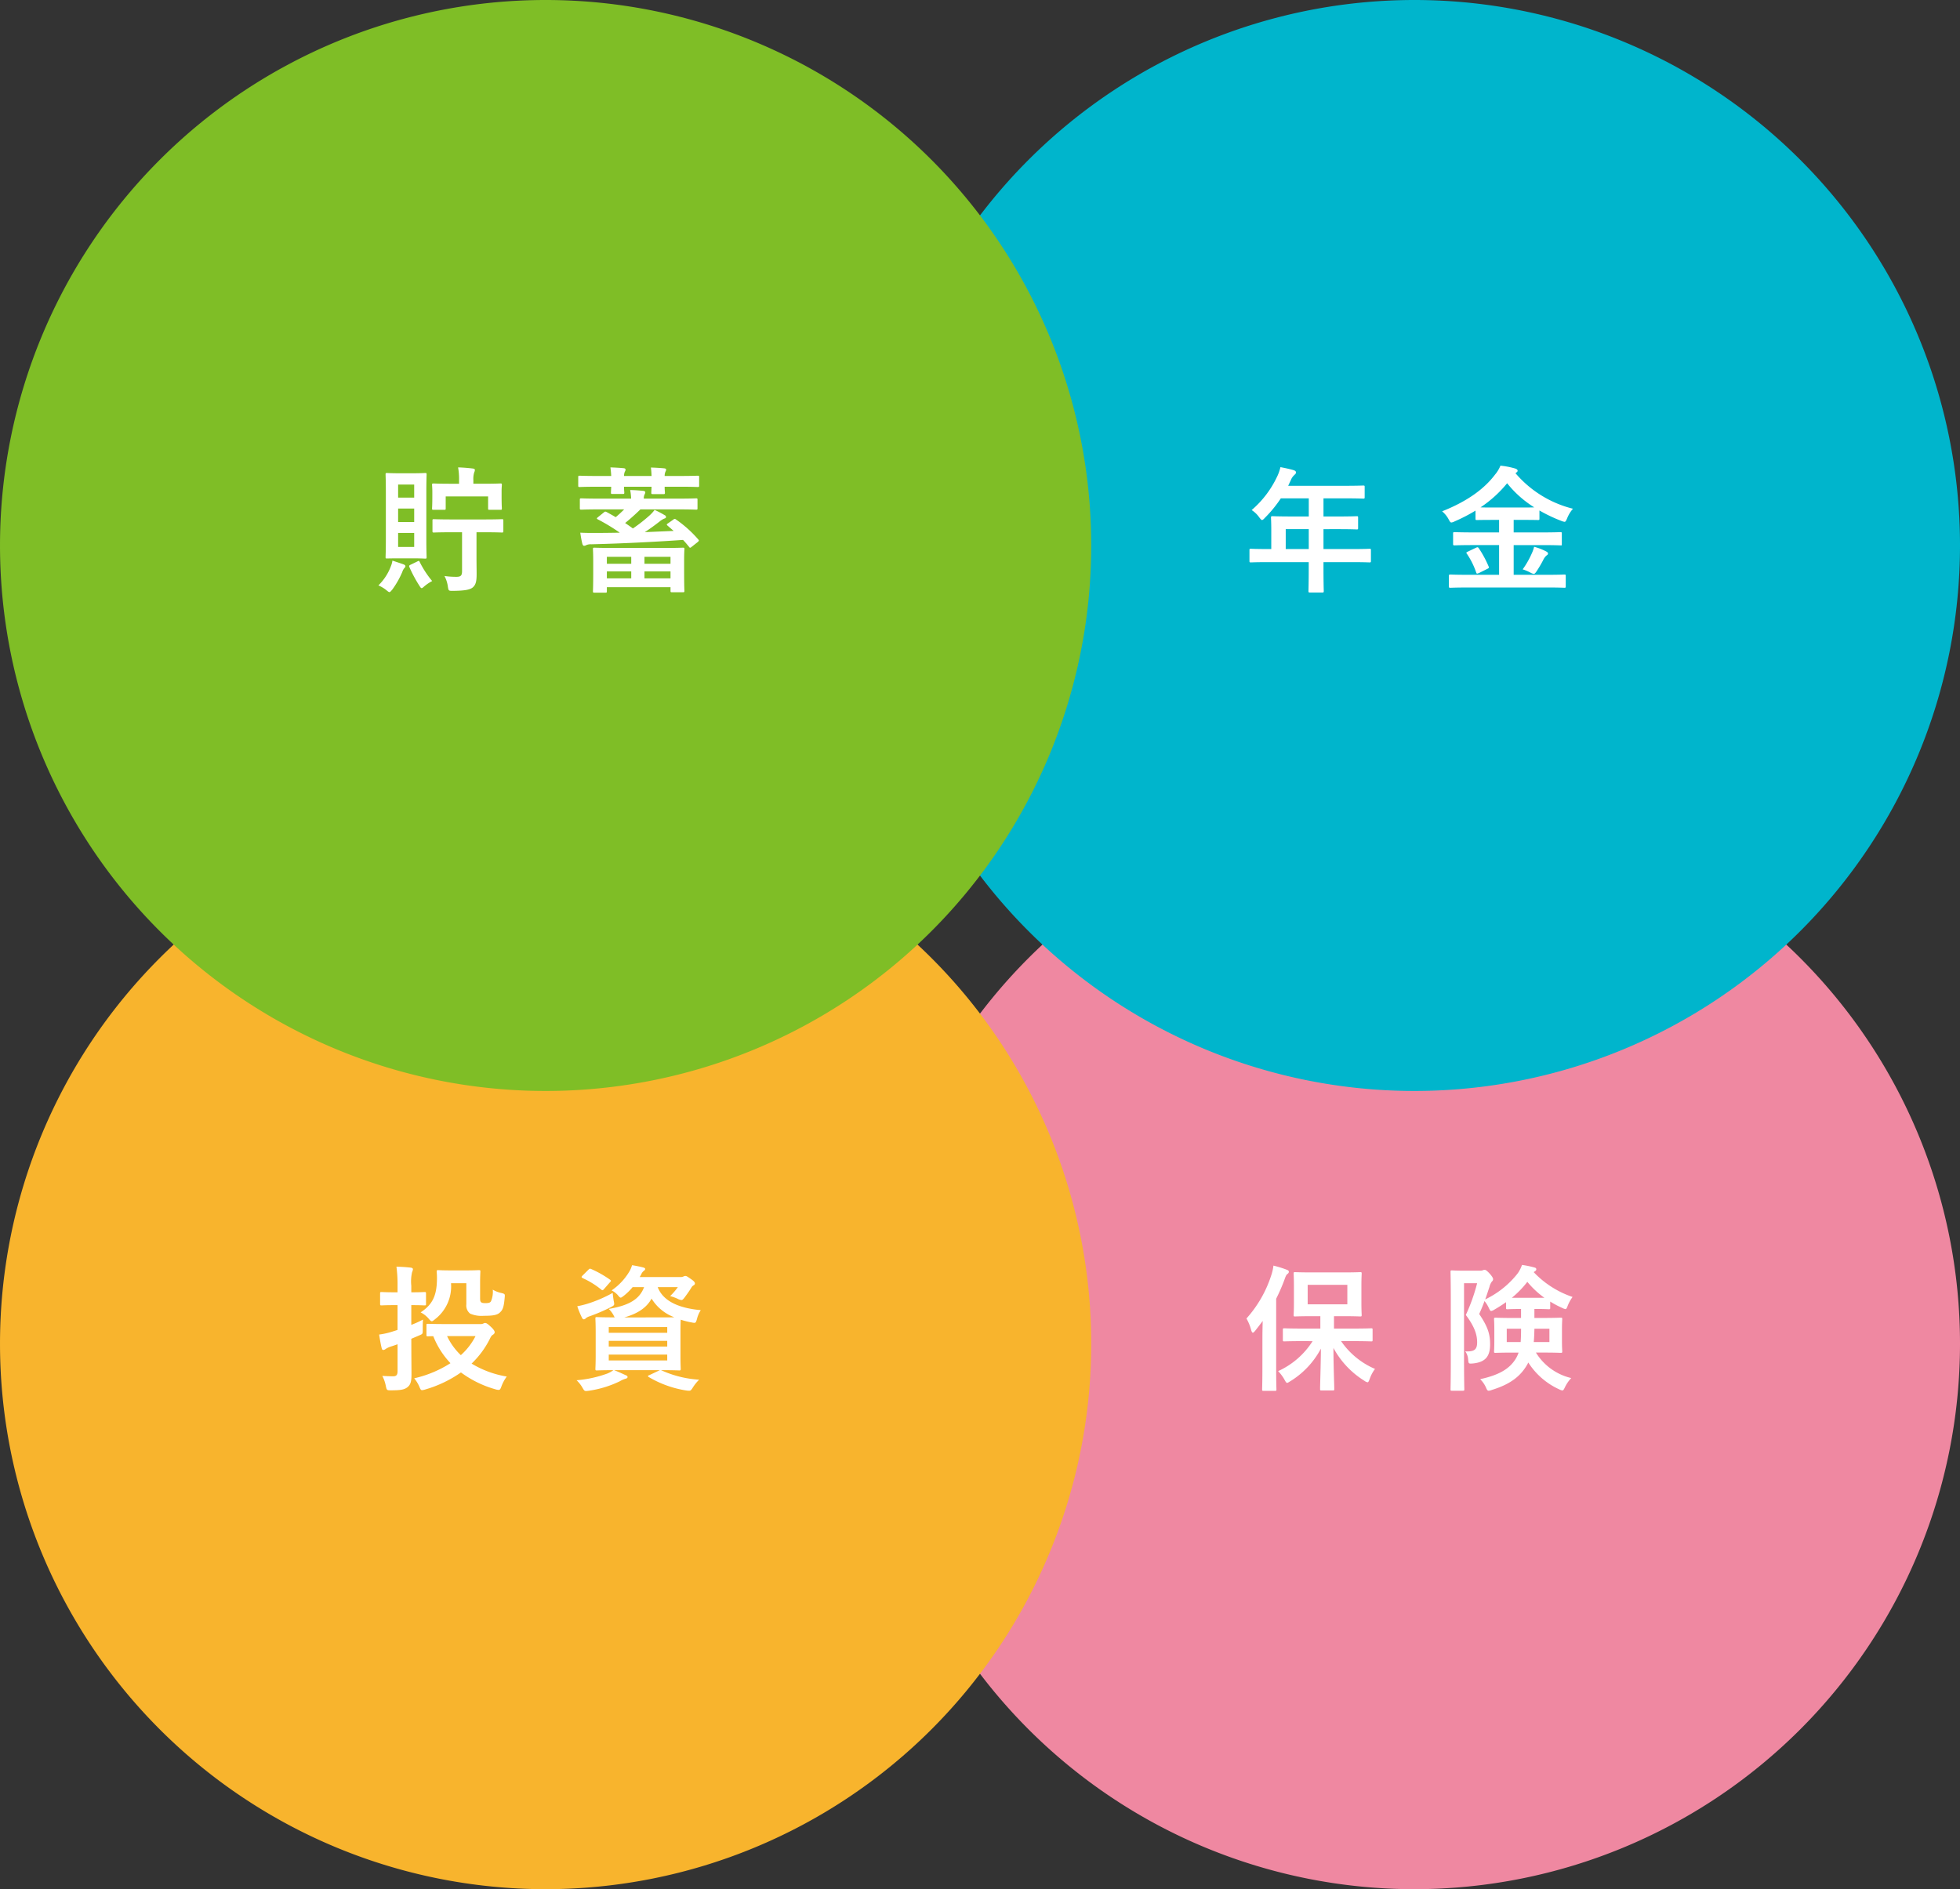 <svg xmlns="http://www.w3.org/2000/svg" xmlns:xlink="http://www.w3.org/1999/xlink" width="353.692" height="340.99" viewBox="0 0 353.692 340.99"><rect x="0" y="0" width="353.692" height="340.99" fill="#333333" stroke="none"/><defs><clipPath id="a"><rect width="196.916" height="196.917" fill="none"/></clipPath><clipPath id="b"><rect width="196.917" height="196.917" fill="none"/></clipPath><clipPath id="c"><rect width="196.916" height="196.916" fill="none"/></clipPath><clipPath id="d"><rect width="196.917" height="196.916" fill="none"/></clipPath></defs><g transform="translate(-578.568 -1148.75)"><g transform="translate(6.634 5.396)"><g transform="translate(728.711 1287.428)" style="mix-blend-mode:multiply;isolation:isolate"><g clip-path="url(#a)"><path d="M219.531,111.263a98.458,98.458,0,1,1-98.459,98.458,98.459,98.459,0,0,1,98.459-98.458" transform="translate(-121.072 -111.262)" fill="#ef88a1"/></g></g><g transform="translate(571.935 1287.428)" style="mix-blend-mode:multiply;isolation:isolate"><g clip-path="url(#b)"><path d="M98.458,111.263A98.458,98.458,0,1,1,0,209.721a98.458,98.458,0,0,1,98.458-98.458" transform="translate(0 -111.262)" fill="#f8b42d"/></g></g><path d="M176.583,189.5c0-.91.025-2.042.049-3.1-.443.615-.91,1.206-1.376,1.8-.172.2-.3.32-.395.32-.123,0-.2-.148-.3-.443a8.287,8.287,0,0,0-.861-2.116,21.5,21.5,0,0,0,4.478-7.8,8.274,8.274,0,0,0,.394-1.747,19.475,19.475,0,0,1,2.387.738c.245.1.392.172.392.369,0,.172-.072.271-.269.418-.172.123-.3.369-.517,1.009a33.671,33.671,0,0,1-1.5,3.444v12.643c0,2.387.049,3.592.049,3.715,0,.246-.026.269-.271.269h-2.067c-.221,0-.246-.023-.246-.269,0-.148.049-1.329.049-3.715Zm7.38.541c-2.436,0-3.271.049-3.419.049-.246,0-.271-.025-.271-.271V188c0-.246.025-.271.271-.271.148,0,.983.049,3.419.049h3.075V185.54h-1.4c-2.214,0-2.977.049-3.148.049-.247,0-.271-.025-.271-.271,0-.172.049-.763.049-2.165v-3.123c0-1.4-.049-1.993-.049-2.165,0-.246.023-.271.271-.271.171,0,.934.049,3.148.049H191.1c2.214,0,2.952-.049,3.125-.049.246,0,.271.025.271.271,0,.148-.049.763-.049,2.165v3.123c0,1.4.049,2.017.049,2.165,0,.246-.025.271-.271.271-.172,0-.91-.049-3.125-.049h-1.6v2.239h3.32c2.411,0,3.248-.049,3.4-.049.221,0,.246.025.246.271v1.821c0,.246-.025.271-.246.271-.148,0-.984-.049-3.4-.049h-2.041a14.171,14.171,0,0,0,6.124,5.018,6.5,6.5,0,0,0-.983,1.87c-.148.369-.221.541-.369.541a1.361,1.361,0,0,1-.566-.271,15.766,15.766,0,0,1-5.585-5.929c0,3.075.149,6.569.149,7.406,0,.246-.025.271-.271.271h-2.017c-.246,0-.271-.025-.271-.271,0-.812.123-4.158.148-7.281a15.3,15.3,0,0,1-5.511,5.879c-.294.172-.442.3-.59.3s-.245-.172-.466-.566a7.11,7.11,0,0,0-1.156-1.55,14.416,14.416,0,0,0,6.223-5.411Zm7.945-10.16h-7.157V183.4h7.157Z" transform="translate(623.16 1195.379)" fill="#fff"/><path d="M207.486,177.352a1.13,1.13,0,0,0,.491-.074.621.621,0,0,1,.321-.074c.171,0,.369.1.934.713.518.59.59.837.59.984a.546.546,0,0,1-.221.418,2.648,2.648,0,0,0-.442.984c-.271.787-.492,1.525-.763,2.239a16.377,16.377,0,0,0,5.9-4.747,5.957,5.957,0,0,0,.739-1.477,16.887,16.887,0,0,1,2.264.467c.2.049.32.148.32.32,0,.123-.049.221-.221.344a1.452,1.452,0,0,0-.247.172,17.232,17.232,0,0,0,7.011,4.478,6.983,6.983,0,0,0-.861,1.55c-.171.443-.245.64-.442.64a2.344,2.344,0,0,1-.59-.221,17.966,17.966,0,0,1-2.14-1.132v1.132c0,.221-.025.246-.271.246-.148,0-.663-.049-2.411-.049h-.172v1.624h1.575c2.214,0,3-.05,3.149-.05.271,0,.3.025.3.271,0,.148-.049.64-.049,1.845v2.14c0,1.206.049,1.673.049,1.821,0,.246-.025.271-.3.271-.148,0-.935-.049-3.149-.049h-1.3a10.228,10.228,0,0,0,6.372,4.6,6.565,6.565,0,0,0-1.132,1.648c-.2.418-.3.59-.467.59a1.692,1.692,0,0,1-.566-.2,12.987,12.987,0,0,1-5.584-4.847l-.149.3c-1.155,2.042-2.9,3.567-6.42,4.65a1.879,1.879,0,0,1-.566.148c-.221,0-.319-.148-.492-.566a4.956,4.956,0,0,0-1.057-1.525c3.788-.812,5.387-2.09,6.346-3.567a5.684,5.684,0,0,0,.59-1.229h-.96c-2.239,0-3.051.049-3.2.049-.245,0-.271-.025-.271-.271,0-.148.049-.615.049-1.821v-2.14c0-1.206-.049-1.673-.049-1.845,0-.246.026-.271.271-.271.148,0,.96.05,3.2.05h1.4v-1.624c-1.747,0-2.288.049-2.436.049-.246,0-.271-.025-.271-.246v-1.033c-.689.492-1.4.935-2.116,1.352a1.564,1.564,0,0,1-.565.246c-.149,0-.247-.172-.444-.589a5.428,5.428,0,0,0-.763-1.206c-.271.761-.589,1.524-.958,2.336,1.624,2.387,1.967,3.715,1.967,5.486,0,2.188-.861,3.222-3.125,3.443-.763.049-.763.049-.835-.713a2.839,2.839,0,0,0-.517-1.475c1.55.073,2.14-.246,2.14-1.624,0-1.23-.344-2.682-2.043-4.944a32.654,32.654,0,0,0,2.043-5.733h-2.363v13.875c0,3.369.051,5.141.051,5.264,0,.246-.025.271-.3.271h-1.944c-.221,0-.245-.025-.245-.271,0-.123.049-1.821.049-5.239v-10.6c0-3.469-.049-5.167-.049-5.339,0-.246.023-.271.245-.271.172,0,.763.049,1.968.049Zm4.8,10.48v2.411h2.51c.048-.689.074-1.5.074-2.411Zm6.789-5.584A16.334,16.334,0,0,1,216,179.37a17.146,17.146,0,0,1-2.8,2.879Zm.91,5.584h-2.706c-.023.91-.049,1.7-.123,2.411h2.829Z" transform="translate(631.549 1195.352)" fill="#fff"/><path d="M58.645,191.031c0,1.722.026,3.763.026,4.969,0,1.255-.148,1.894-.787,2.362-.541.394-1.206.517-2.879.517-.786,0-.786,0-.96-.763a6.649,6.649,0,0,0-.638-1.845c.638.049,1.426.074,1.967.074.566,0,.787-.246.787-.935v-4.846c-.467.172-.91.32-1.378.467a3.676,3.676,0,0,0-.787.394.7.7,0,0,1-.394.172c-.148,0-.246-.074-.3-.3-.171-.689-.344-1.648-.467-2.485a13.414,13.414,0,0,0,2.411-.541c.3-.1.589-.172.91-.3V183.5h-.418c-1.771,0-2.336.049-2.46.049-.246,0-.271-.025-.271-.271v-1.87c0-.246.025-.271.271-.271.124,0,.689.049,2.46.049h.418v-1.132a23.674,23.674,0,0,0-.2-3.492c.909.025,1.747.074,2.582.171.247.025.394.149.394.271a1.271,1.271,0,0,1-.146.517,7.486,7.486,0,0,0-.149,2.485v1.181c1.7,0,2.214-.049,2.363-.049.271,0,.294.025.294.271v1.87c0,.246-.023.271-.294.271-.149,0-.666-.049-2.363-.049v3.566a18.258,18.258,0,0,0,2.116-.958c-.049.442-.049,1.18-.049,1.819,0,.763,0,.763-.565,1.009l-1.5.64Zm12.448-4.109a1.1,1.1,0,0,0,.59-.123.585.585,0,0,1,.3-.074c.2,0,.467.174.984.664.541.492.714.812.714.984,0,.2-.074.3-.3.467-.245.123-.368.32-.663.935a16.2,16.2,0,0,1-3.2,4.28,17.947,17.947,0,0,0,6.346,2.337,7.1,7.1,0,0,0-.958,1.771c-.174.492-.271.64-.517.64a1.936,1.936,0,0,1-.541-.1,19.22,19.22,0,0,1-6.249-3.051,21.706,21.706,0,0,1-6.445,3.075,2.632,2.632,0,0,1-.566.123c-.22,0-.3-.148-.491-.615a6.2,6.2,0,0,0-.935-1.525,20.511,20.511,0,0,0,6.543-2.73,15.122,15.122,0,0,1-3.1-4.871c-.59,0-.886.025-.96.025-.246,0-.271-.025-.271-.271v-1.721c0-.246.025-.271.271-.271.148,0,.91.048,3.125.048Zm-5.288-7.38a7.472,7.472,0,0,1-2.879,6.5c-.3.245-.443.368-.59.368s-.294-.148-.565-.467a4.532,4.532,0,0,0-1.453-1.132c2.214-1.45,2.952-3.1,2.952-6.248,0-.589-.049-.96-.049-1.106,0-.247.025-.271.3-.271.148,0,.664.048,2.337.048h2.557c1.7,0,2.239-.048,2.387-.048.271,0,.3.023.3.271,0,.146-.049.763-.049,1.992v2.706c0,.467.025.64.148.787.1.123.32.2.787.2.689,0,.886-.1,1.033-.344a4.374,4.374,0,0,0,.32-2.091,4.918,4.918,0,0,0,1.6.615c.614.172.614.172.541.91-.149,1.648-.344,2.115-.812,2.559-.492.492-1.206.638-2.977.638a5.129,5.129,0,0,1-2.436-.392,1.858,1.858,0,0,1-.688-1.673v-3.813Zm-.714,9.545a11.523,11.523,0,0,0,2.485,3.444,11.7,11.7,0,0,0,2.656-3.444Z" transform="translate(587.517 1195.424)" fill="#fff"/><path d="M95.751,195.373a19.291,19.291,0,0,0,6.717,1.648,8.023,8.023,0,0,0-1.206,1.524c-.247.37-.346.469-.567.469a3.7,3.7,0,0,1-.59-.049,19.075,19.075,0,0,1-6.714-2.411c-.223-.148-.223-.246.122-.369l1.87-.886H87.117c.886.344,1.4.59,2.091.91.246.074.344.2.344.344s-.148.246-.369.3a4.077,4.077,0,0,0-1.01.443,19.074,19.074,0,0,1-5.608,1.722c-.2.023-.369.048-.492.048-.294,0-.369-.1-.614-.517a5.855,5.855,0,0,0-1.108-1.426,21.2,21.2,0,0,0,5.536-1.206,5.083,5.083,0,0,0,1.107-.615c-2.042,0-2.828.049-2.977.049-.246,0-.271-.025-.271-.3,0-.148.051-.837.051-2.411v-4.206c0-1.6-.051-2.263-.051-2.436,0-.246.025-.271.271-.271.172,0,.984.049,3.223.049a1.863,1.863,0,0,1-.221-.394,4.858,4.858,0,0,0-.861-1.132c3.543-.615,5.534-1.673,6.372-3.935H90.463a10.363,10.363,0,0,1-1.575,1.549c-.3.221-.444.346-.566.346-.172,0-.3-.174-.566-.493a3.693,3.693,0,0,0-1.083-.811,10.927,10.927,0,0,0,3.223-3.444,5.232,5.232,0,0,0,.467-1.107c.763.123,1.376.246,1.944.394.294.074.417.148.417.271,0,.148-.049.221-.221.344a1.509,1.509,0,0,0-.492.664l-.271.467h7.281a1.214,1.214,0,0,0,.616-.1.8.8,0,0,1,.344-.1c.171,0,.32.074.91.492.663.443.812.664.812.861a.357.357,0,0,1-.2.32,1.089,1.089,0,0,0-.443.442c-.418.69-.787,1.182-1.2,1.748-.271.344-.395.491-.59.491a1.848,1.848,0,0,1-.664-.22,7.242,7.242,0,0,0-1.378-.492,11.313,11.313,0,0,0,1.4-1.624H94.989c1.083,2.853,4.476,3.861,7.773,4.157a5.239,5.239,0,0,0-.688,1.6c-.223.763-.247.763-.985.615a14.991,14.991,0,0,1-1.942-.492c-.025.32-.049,1.009-.049,2.239v4.206c0,1.575.049,2.263.049,2.411,0,.271-.025.3-.271.3-.148,0-1.009-.049-3.3-.049Zm-8.708-12.619c.172.811.172.811-.517,1.18a32.092,32.092,0,0,1-3.838,1.648,2.029,2.029,0,0,0-.664.344.5.5,0,0,1-.343.2c-.148,0-.247-.074-.344-.271a14.822,14.822,0,0,1-.861-2.091,17.735,17.735,0,0,0,1.819-.443,24.443,24.443,0,0,0,4.576-1.967c.025.417.1.909.172,1.4m-4.576-5.56c.221-.221.271-.246.518-.148a19.1,19.1,0,0,1,3.394,1.919c.123.1.172.148.172.221,0,.049-.049.123-.172.246l-1.058,1.206c-.221.271-.32.3-.517.123a14.843,14.843,0,0,0-3.345-2.067c-.123-.074-.2-.123-.2-.2s.049-.148.171-.271Zm3.69,11.364H96.711v-1.033H86.157Zm10.553,1.453H86.157v1.033H96.711Zm0,2.484H86.157v1.058H96.711Zm-1.23-6.715c1.181,0,1.968,0,2.508-.025a8.127,8.127,0,0,1-4.106-3.371c-.887,1.648-2.534,2.731-4.921,3.4Z" transform="translate(595.63 1195.362)" fill="#fff"/><g transform="translate(728.711 1143.354)" style="mix-blend-mode:multiply;isolation:isolate"><g clip-path="url(#c)"><path d="M219.531,0a98.458,98.458,0,1,1-98.459,98.458A98.459,98.459,0,0,1,219.531,0" transform="translate(-121.072)" fill="#00b5cc"/></g></g><g transform="translate(571.935 1143.354)" style="mix-blend-mode:multiply;isolation:isolate"><g clip-path="url(#d)"><path d="M98.458,0A98.458,98.458,0,1,1,0,98.458,98.458,98.458,0,0,1,98.458,0" fill="#7fbe26"/></g></g><path d="M177.468,82.26c-2.165,0-2.928.048-3.075.048-.245,0-.271-.025-.271-.271V80.095c0-.221.026-.246.271-.246.148,0,.91.049,3.075.049h.59V76.453c0-1.4-.049-2.065-.049-2.214,0-.245.025-.271.3-.271.148,0,.984.05,3.369.05h3.149V70.747h-5.044a22.455,22.455,0,0,1-2.877,3.517c-.246.271-.394.394-.517.394s-.246-.148-.492-.467a4.966,4.966,0,0,0-1.378-1.329,18.074,18.074,0,0,0,4.552-5.953,7.88,7.88,0,0,0,.64-1.795c.884.171,1.7.344,2.361.541.3.1.444.22.444.417s-.124.3-.3.467a2.4,2.4,0,0,0-.614.886l-.492,1.058h10.159c2.386,0,3.223-.049,3.371-.049.246,0,.271.025.271.271v1.821c0,.246-.025.271-.271.271-.148,0-.984-.049-3.371-.049H187.48v3.272h2.633c2.41,0,3.222-.05,3.369-.05.221,0,.246.026.246.271v1.845c0,.246-.025.271-.246.271-.148,0-.96-.049-3.369-.049H187.48V79.9h5.215c2.165,0,2.928-.049,3.075-.049.245,0,.271.025.271.246v1.942c0,.246-.026.271-.271.271-.148,0-.91-.048-3.075-.048H187.48v1.2c0,2.583.049,3.887.049,4.01,0,.246-.025.271-.271.271h-2.19c-.271,0-.3-.025-.3-.271,0-.148.049-1.427.049-4.01v-1.2Zm7.355-5.954h-4.157V79.9h4.157Z" transform="translate(623.284 1162.557)" fill="#fff"/><path d="M205.643,86.9c-2.239,0-3,.049-3.148.049-.271,0-.3-.025-.3-.246V84.831c0-.246.026-.271.3-.271.146,0,.909.049,3.148.049h5.609V79.246h-4.7c-2.337,0-3.149.049-3.3.049-.271,0-.3-.025-.3-.271V77.179c0-.246.026-.271.3-.271.146,0,.958.05,3.3.05h4.7V74.7h-.961c-2.139,0-2.877.025-3.025.025-.246,0-.271-.025-.271-.246V73.023a30.024,30.024,0,0,1-3.764,1.944,1.617,1.617,0,0,1-.59.2c-.172,0-.271-.148-.492-.566a4.851,4.851,0,0,0-1.18-1.452c4.476-1.771,7.576-4.009,9.543-6.617a5.912,5.912,0,0,0,.984-1.624,14.541,14.541,0,0,1,2.657.517c.246.074.444.221.444.394,0,.123-.05.2-.247.344a.515.515,0,0,1-.148.1,19.932,19.932,0,0,0,10.381,6.42,6.073,6.073,0,0,0-1.058,1.747c-.2.443-.271.615-.467.615a2.277,2.277,0,0,1-.589-.172A27.628,27.628,0,0,1,218.534,73v1.476c0,.221-.025.246-.271.246-.172,0-.912-.025-3.051-.025h-1.329v2.263H219c2.337,0,3.149-.05,3.3-.05.246,0,.271.025.271.271v1.845c0,.344,0,.271-.271.271-.146,0-.958-.049-3.3-.049h-5.117V84.61h5.953c2.263,0,3.026-.049,3.175-.049.245,0,.269.025.269.271V86.7c0,.221-.025.246-.269.246-.149,0-.912-.049-3.175-.049Zm1.4-7.158c.321-.148.395-.148.567.1a19.569,19.569,0,0,1,1.747,3.248c.1.246.072.3-.221.443l-1.525.763c-.369.146-.394.146-.492-.1a13.919,13.919,0,0,0-1.673-3.369c-.172-.221-.123-.271.2-.418Zm8.168-7.281c1.181,0,1.919,0,2.386-.025a19.343,19.343,0,0,1-4.895-4.353,21.682,21.682,0,0,1-4.8,4.353c.467.025,1.206.025,2.385.025Zm1.894,8.388a6.353,6.353,0,0,0,.466-1.3,10.67,10.67,0,0,1,2.067.787c.3.148.444.271.444.418,0,.2-.124.271-.3.394a2.42,2.42,0,0,0-.565.787,21.9,21.9,0,0,1-1.3,2.19c-.172.221-.271.319-.395.319a1.686,1.686,0,0,1-.565-.2,7.565,7.565,0,0,0-1.452-.615,15.444,15.444,0,0,0,1.6-2.78" transform="translate(631.201 1162.495)" fill="#fff"/><path d="M54.965,83.035a3.989,3.989,0,0,0,.3-1.057c.689.221,1.5.492,2.042.688.221.1.3.2.3.32,0,.148-.051.2-.2.344a2.305,2.305,0,0,0-.369.713,16.027,16.027,0,0,1-1.771,3.125c-.271.32-.394.492-.541.492-.123,0-.246-.1-.492-.3a6.093,6.093,0,0,0-1.5-.91,9.542,9.542,0,0,0,2.239-3.42M58.9,66.209c1.6,0,2.093-.049,2.263-.049.246,0,.271.025.271.271,0,.148-.049,1.181-.049,3.321v8.29c0,2.139.049,3.149.049,3.3,0,.245-.025.271-.271.271-.171,0-.663-.051-2.263-.051H56.564c-1.6,0-2.091.025-2.263.025-.246,0-.271,0-.271-.245,0-.148.049-1.158.049-3.3v-8.29c0-2.14-.049-3.149-.049-3.321,0-.246.025-.271.271-.271.172,0,.664.049,2.263.049Zm-2.607,4.4h2.9V68.251h-2.9Zm2.9,1.967h-2.9v2.436h2.9Zm0,4.4h-2.9v2.534h2.9Zm.541,5.165c.319-.171.344-.148.466.1a17.087,17.087,0,0,0,2.239,3.419,7.9,7.9,0,0,0-1.45.984c-.221.2-.346.3-.443.3-.148,0-.247-.172-.467-.517a24.261,24.261,0,0,1-1.747-3.272c-.1-.246-.049-.32.271-.467ZM71.545,68.1c2.263,0,3.051-.049,3.222-.049.221,0,.247.025.247.271,0,.148-.049.517-.049,1.058v.837c0,1.844.049,2.164.049,2.313,0,.271-.026.271-.247.271H72.8c-.246,0-.271,0-.271-.271v-2.14h-7.65v2.14c0,.271-.025.271-.3.271H62.689c-.246,0-.271,0-.271-.271,0-.149.049-.469.049-2.313v-.664c0-.713-.049-1.083-.049-1.23,0-.246.025-.271.271-.271.148,0,.935.049,3.2.049h1.4v-.615a11.706,11.706,0,0,0-.174-2.336c.91.025,1.8.1,2.633.2.247.025.394.123.394.221a1.04,1.04,0,0,1-.123.492,4.1,4.1,0,0,0-.148,1.378V68.1Zm-5.608,8.757c-2.264,0-3.05.049-3.174.049-.246,0-.271-.025-.271-.271v-1.87c0-.246.025-.271.271-.271.124,0,.91.049,3.174.049h5.9c2.264,0,3.051-.049,3.174-.049.245,0,.271.025.271.271v1.87c0,.246-.026.271-.271.271-.123,0-.91-.049-3.174-.049h-1.4v4.552c0,1.13.023,2.188.023,2.976,0,1.255-.123,1.968-.737,2.46-.541.418-1.55.566-3.544.59-.761,0-.786,0-.91-.763a5.466,5.466,0,0,0-.614-1.919,14.715,14.715,0,0,0,2.165.148c.738,0,1.009-.2,1.009-1.009V76.861Z" transform="translate(587.484 1162.568)" fill="#fff"/><path d="M86.533,66.7q-.037-.773-.146-1.549c.835.025,1.7.073,2.41.146.2.025.32.1.32.246a.6.6,0,0,1-.123.37,1.968,1.968,0,0,0-.148.786h4.97c-.026-.515-.049-1.032-.124-1.524.789.023,1.722.073,2.412.146.22.026.343.1.343.221a.736.736,0,0,1-.123.37,1.969,1.969,0,0,0-.148.786H99.03c2.213,0,2.952-.049,3.1-.049.245,0,.271.025.271.271v1.5c0,.246-.026.271-.271.271-.148,0-.887-.049-3.1-.049H96.176c0,.615.049.935.049,1.058,0,.246-.023.271-.271.271H94.06c-.271,0-.294-.025-.294-.271,0-.123.023-.443.049-1.058h-4.97c0,.64.049.935.049,1.033,0,.246-.023.271-.271.271H86.755c-.247,0-.271-.025-.271-.271,0-.123.023-.418.048-1.033H83.951c-2.19,0-2.951.049-3.1.049-.246,0-.271-.025-.271-.271v-1.5c0-.246.025-.271.271-.271.149,0,.91.049,3.1.049ZM84.32,72.728c-2.24,0-3,.049-3.149.049-.271,0-.3-.025-.3-.271v-1.5c0-.246.025-.271.3-.271.148,0,.909.049,3.149.049h5.805a9.6,9.6,0,0,0-.172-1.55c.96.025,1.55.074,2.337.148.246.025.394.123.394.271a1.094,1.094,0,0,1-.148.418,1.688,1.688,0,0,0-.123.714h6.248c2.263,0,3.026-.049,3.173-.049.247,0,.271.025.271.271v1.5c0,.246-.023.271-.271.271-.146,0-.909-.049-3.173-.049H91.8c-.909.884-1.869,1.746-2.754,2.459.467.32.935.64,1.4.984a28.147,28.147,0,0,0,2.879-2.239,6.76,6.76,0,0,0,1.033-1.107,16.122,16.122,0,0,1,1.845.961.346.346,0,0,1,.221.32c0,.146-.1.221-.346.294a3.474,3.474,0,0,0-.786.493c-.912.712-1.822,1.376-2.706,1.942l5.215-.221-1.106-.96c-.2-.172-.174-.245.1-.418l.91-.638c.246-.2.32-.2.517-.049a21.336,21.336,0,0,1,4.01,3.591c.172.2.172.246-.1.492l-1.059.837c-.271.221-.343.246-.491.025-.32-.394-.689-.836-1.083-1.255-5.314.369-11.267.664-16.555.787a2,2,0,0,0-.91.148.747.747,0,0,1-.394.123c-.148,0-.246-.123-.32-.369-.148-.59-.271-1.3-.369-1.993,1.033.049,1.821.049,2.583.049,1.475,0,3-.025,4.55-.049A34.682,34.682,0,0,0,84.1,74.523c-.221-.123-.2-.2.049-.394l1.033-.835c.221-.2.3-.2.541-.074.565.3,1.106.615,1.623.909.541-.443,1.058-.934,1.527-1.4Zm-.812,15.03c-.246,0-.271-.025-.271-.271,0-.148.049-.689.049-3.665V82.175c0-1.525-.049-2.116-.049-2.263,0-.246.025-.271.271-.271.172,0,1.033.049,3.443.049h9.1c2.386,0,3.248-.049,3.42-.049.246,0,.271.025.271.271,0,.148-.049.713-.049,1.968v1.894c0,2.951.049,3.517.049,3.64,0,.246-.025.271-.271.271H97.506c-.247,0-.271-.025-.271-.271v-.64H85.747v.714c0,.246-.025.271-.271.271Zm2.239-5.216h4.4V81.288h-4.4Zm4.4,1.378h-4.4v1.255h4.4Zm2.387-1.378h4.7V81.288h-4.7Zm4.7,1.378h-4.7v1.255h4.7Z" transform="translate(595.698 1162.568)" fill="#fff"/></g></g></svg>